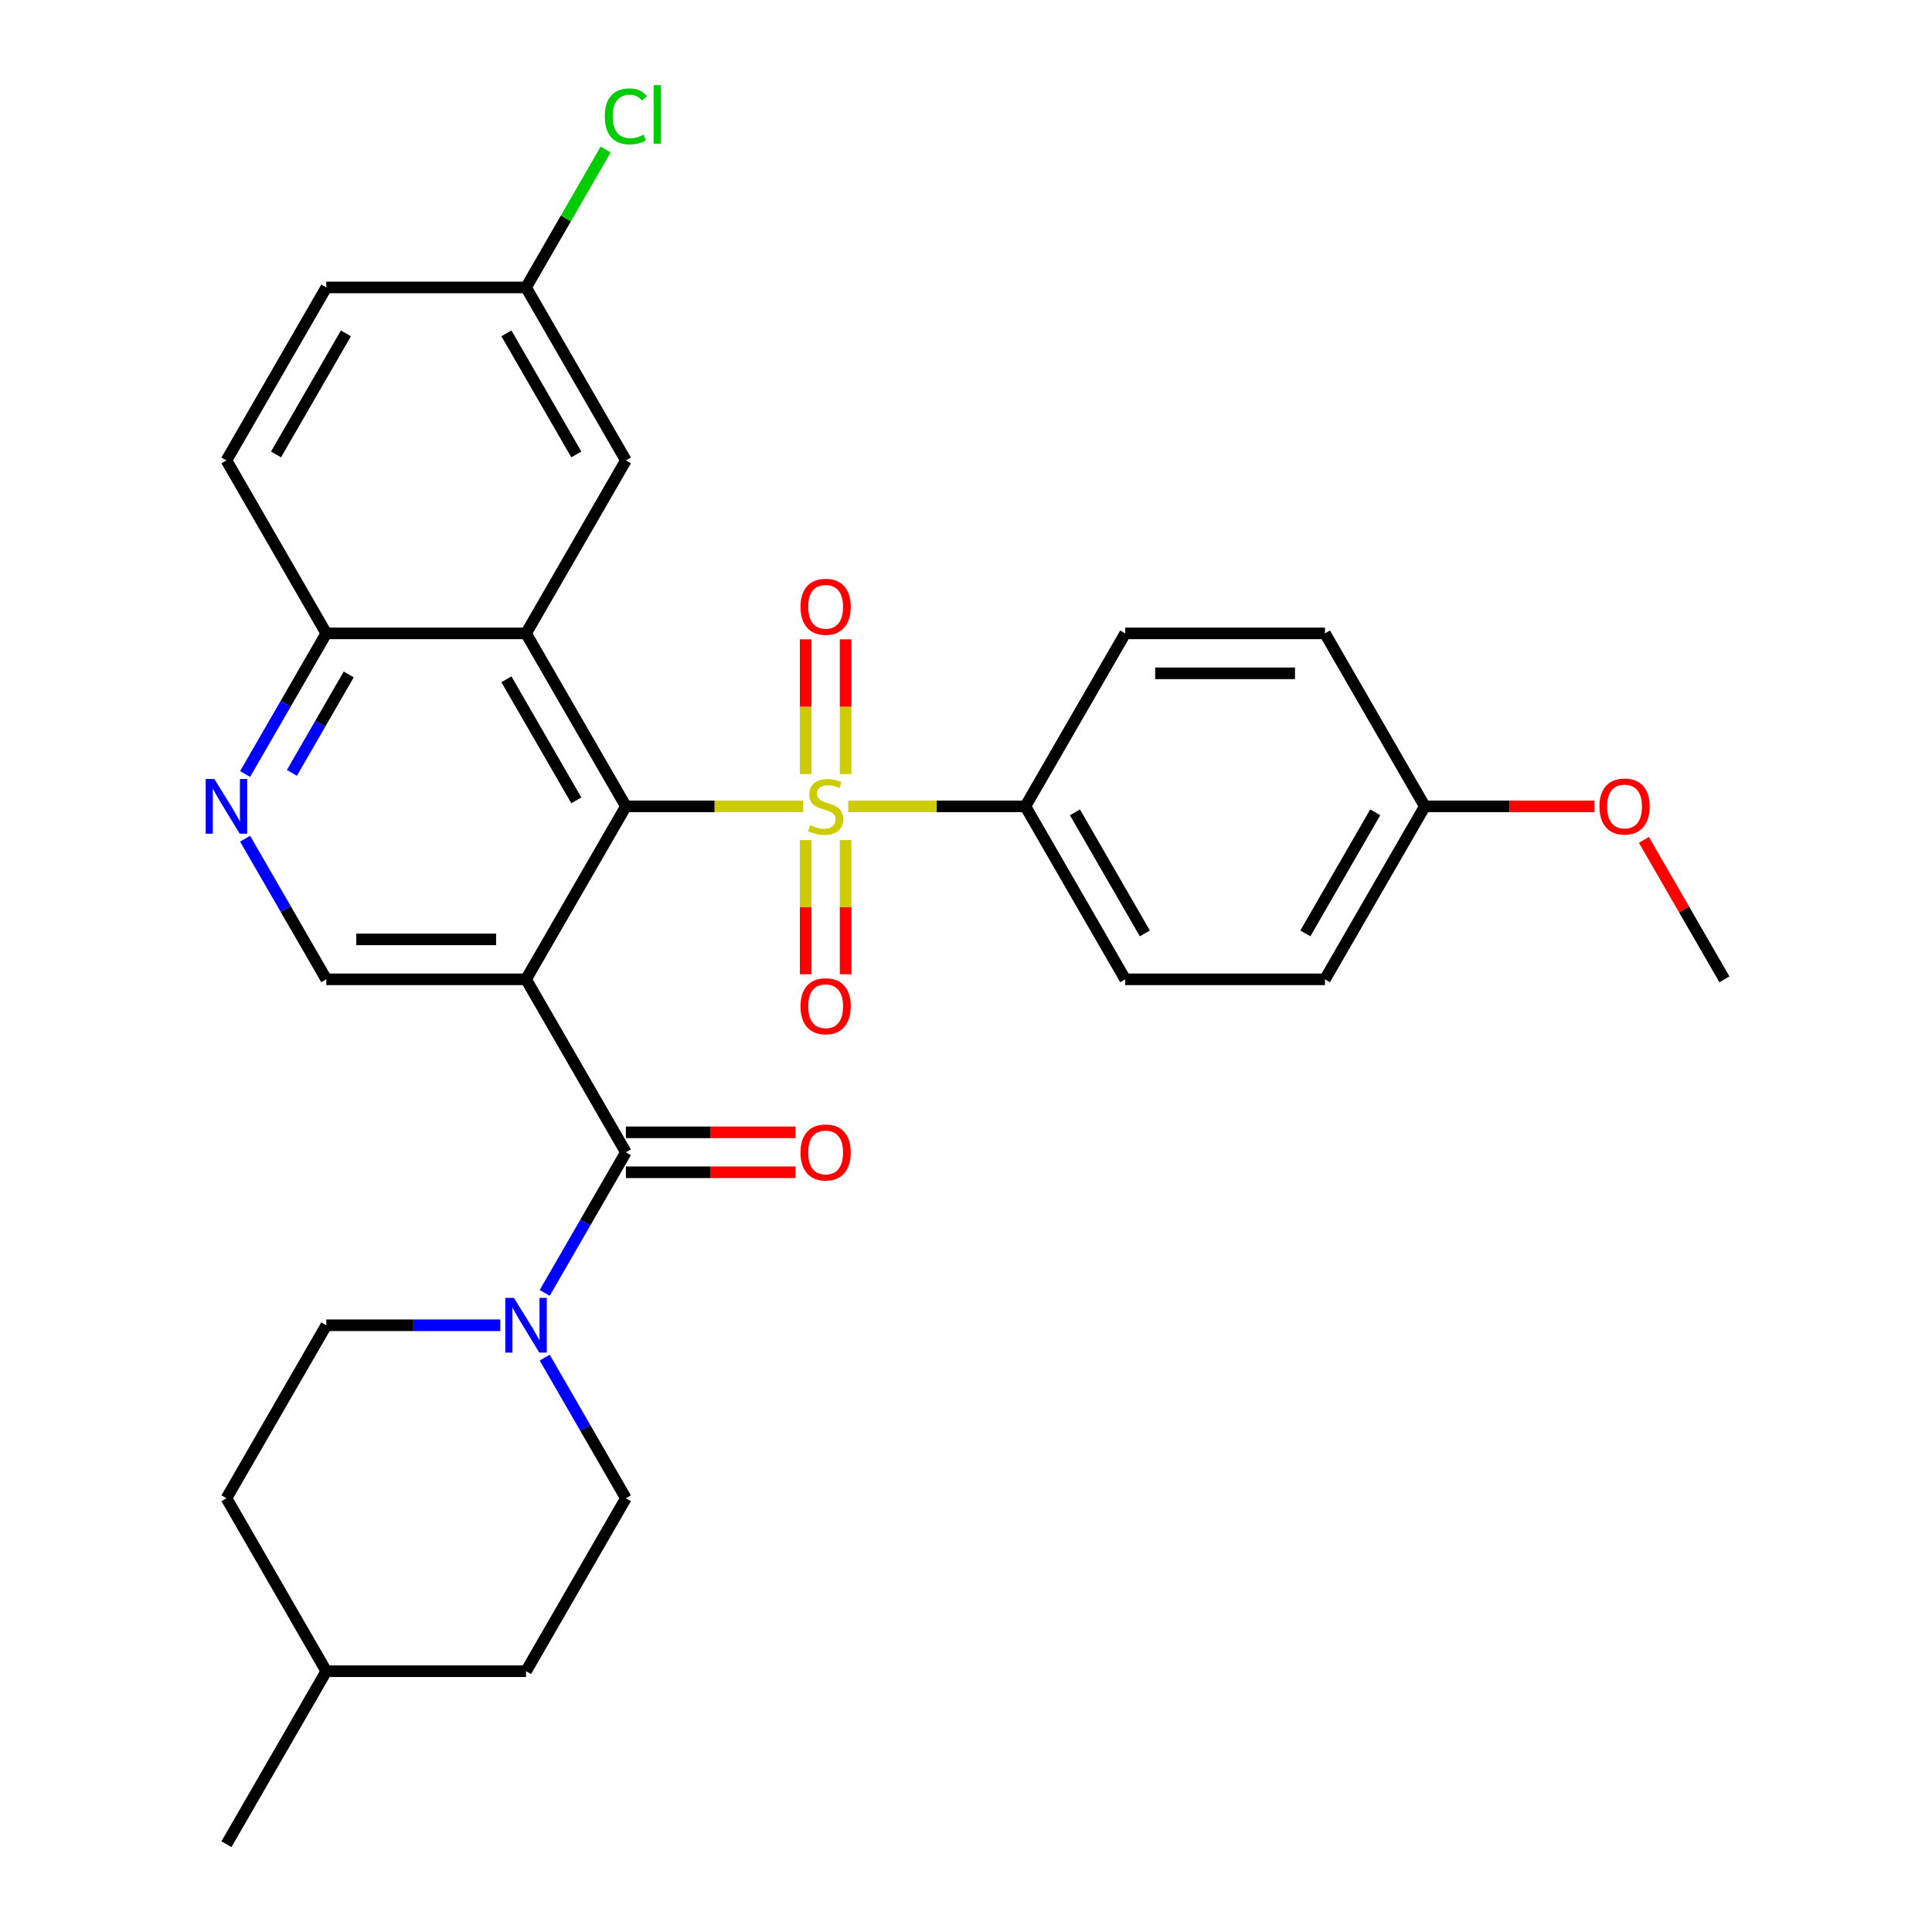<?xml version='1.0' encoding='iso-8859-1'?>
<svg version='1.1' baseProfile='full'
              xmlns='http://www.w3.org/2000/svg'
                      xmlns:rdkit='http://www.rdkit.org/xml'
                      xmlns:xlink='http://www.w3.org/1999/xlink'
                  xml:space='preserve'
width='1000px' height='1000px' viewBox='0 0 1000 1000'>
<!-- END OF HEADER -->
<rect style='opacity:1.0;fill:#FFFFFF;stroke:none' width='1000' height='1000' x='0' y='0'> </rect>
<path class='bond-1' d='M 415.681,417.369 L 369.824,417.369' style='fill:none;fill-rule:evenodd;stroke:#CCCC00;stroke-width:6px;stroke-linecap:butt;stroke-linejoin:miter;stroke-opacity:1' />
<path class='bond-1' d='M 369.824,417.369 L 323.966,417.369' style='fill:none;fill-rule:evenodd;stroke:#000000;stroke-width:6px;stroke-linecap:butt;stroke-linejoin:miter;stroke-opacity:1' />
<path class='bond-7' d='M 439.01,417.369 L 484.868,417.369' style='fill:none;fill-rule:evenodd;stroke:#CCCC00;stroke-width:6px;stroke-linecap:butt;stroke-linejoin:miter;stroke-opacity:1' />
<path class='bond-7' d='M 484.868,417.369 L 530.726,417.369' style='fill:none;fill-rule:evenodd;stroke:#000000;stroke-width:6px;stroke-linecap:butt;stroke-linejoin:miter;stroke-opacity:1' />
<path class='bond-9' d='M 437.684,400.665 L 437.684,365.79' style='fill:none;fill-rule:evenodd;stroke:#CCCC00;stroke-width:6px;stroke-linecap:butt;stroke-linejoin:miter;stroke-opacity:1' />
<path class='bond-9' d='M 437.684,365.79 L 437.684,330.916' style='fill:none;fill-rule:evenodd;stroke:#FF0000;stroke-width:6px;stroke-linecap:butt;stroke-linejoin:miter;stroke-opacity:1' />
<path class='bond-9' d='M 417.008,400.665 L 417.008,365.79' style='fill:none;fill-rule:evenodd;stroke:#CCCC00;stroke-width:6px;stroke-linecap:butt;stroke-linejoin:miter;stroke-opacity:1' />
<path class='bond-9' d='M 417.008,365.79 L 417.008,330.916' style='fill:none;fill-rule:evenodd;stroke:#FF0000;stroke-width:6px;stroke-linecap:butt;stroke-linejoin:miter;stroke-opacity:1' />
<path class='bond-10' d='M 417.008,434.834 L 417.008,469.557' style='fill:none;fill-rule:evenodd;stroke:#CCCC00;stroke-width:6px;stroke-linecap:butt;stroke-linejoin:miter;stroke-opacity:1' />
<path class='bond-10' d='M 417.008,469.557 L 417.008,504.281' style='fill:none;fill-rule:evenodd;stroke:#FF0000;stroke-width:6px;stroke-linecap:butt;stroke-linejoin:miter;stroke-opacity:1' />
<path class='bond-10' d='M 437.684,434.834 L 437.684,469.557' style='fill:none;fill-rule:evenodd;stroke:#CCCC00;stroke-width:6px;stroke-linecap:butt;stroke-linejoin:miter;stroke-opacity:1' />
<path class='bond-10' d='M 437.684,469.557 L 437.684,504.281' style='fill:none;fill-rule:evenodd;stroke:#FF0000;stroke-width:6px;stroke-linecap:butt;stroke-linejoin:miter;stroke-opacity:1' />
<path class='bond-0' d='M 272.276,506.898 L 323.966,417.369' style='fill:none;fill-rule:evenodd;stroke:#000000;stroke-width:6px;stroke-linecap:butt;stroke-linejoin:miter;stroke-opacity:1' />
<path class='bond-2' d='M 272.276,506.898 L 323.966,596.428' style='fill:none;fill-rule:evenodd;stroke:#000000;stroke-width:6px;stroke-linecap:butt;stroke-linejoin:miter;stroke-opacity:1' />
<path class='bond-5' d='M 272.276,506.898 L 168.897,506.898' style='fill:none;fill-rule:evenodd;stroke:#000000;stroke-width:6px;stroke-linecap:butt;stroke-linejoin:miter;stroke-opacity:1' />
<path class='bond-5' d='M 256.77,486.223 L 184.404,486.223' style='fill:none;fill-rule:evenodd;stroke:#000000;stroke-width:6px;stroke-linecap:butt;stroke-linejoin:miter;stroke-opacity:1' />
<path class='bond-3' d='M 323.966,417.369 L 272.276,327.84' style='fill:none;fill-rule:evenodd;stroke:#000000;stroke-width:6px;stroke-linecap:butt;stroke-linejoin:miter;stroke-opacity:1' />
<path class='bond-3' d='M 298.307,414.278 L 262.124,351.607' style='fill:none;fill-rule:evenodd;stroke:#000000;stroke-width:6px;stroke-linecap:butt;stroke-linejoin:miter;stroke-opacity:1' />
<path class='bond-4' d='M 323.966,596.428 L 302.955,632.82' style='fill:none;fill-rule:evenodd;stroke:#000000;stroke-width:6px;stroke-linecap:butt;stroke-linejoin:miter;stroke-opacity:1' />
<path class='bond-4' d='M 302.955,632.82 L 281.944,669.213' style='fill:none;fill-rule:evenodd;stroke:#0000FF;stroke-width:6px;stroke-linecap:butt;stroke-linejoin:miter;stroke-opacity:1' />
<path class='bond-12' d='M 323.966,606.766 L 367.864,606.766' style='fill:none;fill-rule:evenodd;stroke:#000000;stroke-width:6px;stroke-linecap:butt;stroke-linejoin:miter;stroke-opacity:1' />
<path class='bond-12' d='M 367.864,606.766 L 411.761,606.766' style='fill:none;fill-rule:evenodd;stroke:#FF0000;stroke-width:6px;stroke-linecap:butt;stroke-linejoin:miter;stroke-opacity:1' />
<path class='bond-12' d='M 323.966,586.09 L 367.864,586.09' style='fill:none;fill-rule:evenodd;stroke:#000000;stroke-width:6px;stroke-linecap:butt;stroke-linejoin:miter;stroke-opacity:1' />
<path class='bond-12' d='M 367.864,586.09 L 411.761,586.09' style='fill:none;fill-rule:evenodd;stroke:#FF0000;stroke-width:6px;stroke-linecap:butt;stroke-linejoin:miter;stroke-opacity:1' />
<path class='bond-8' d='M 272.276,327.84 L 168.897,327.84' style='fill:none;fill-rule:evenodd;stroke:#000000;stroke-width:6px;stroke-linecap:butt;stroke-linejoin:miter;stroke-opacity:1' />
<path class='bond-11' d='M 272.276,327.84 L 323.966,238.31' style='fill:none;fill-rule:evenodd;stroke:#000000;stroke-width:6px;stroke-linecap:butt;stroke-linejoin:miter;stroke-opacity:1' />
<path class='bond-13' d='M 258.952,685.957 L 213.924,685.957' style='fill:none;fill-rule:evenodd;stroke:#0000FF;stroke-width:6px;stroke-linecap:butt;stroke-linejoin:miter;stroke-opacity:1' />
<path class='bond-13' d='M 213.924,685.957 L 168.897,685.957' style='fill:none;fill-rule:evenodd;stroke:#000000;stroke-width:6px;stroke-linecap:butt;stroke-linejoin:miter;stroke-opacity:1' />
<path class='bond-14' d='M 281.944,702.702 L 302.955,739.094' style='fill:none;fill-rule:evenodd;stroke:#0000FF;stroke-width:6px;stroke-linecap:butt;stroke-linejoin:miter;stroke-opacity:1' />
<path class='bond-14' d='M 302.955,739.094 L 323.966,775.487' style='fill:none;fill-rule:evenodd;stroke:#000000;stroke-width:6px;stroke-linecap:butt;stroke-linejoin:miter;stroke-opacity:1' />
<path class='bond-31' d='M 168.897,506.898 L 147.886,470.506' style='fill:none;fill-rule:evenodd;stroke:#000000;stroke-width:6px;stroke-linecap:butt;stroke-linejoin:miter;stroke-opacity:1' />
<path class='bond-31' d='M 147.886,470.506 L 126.874,434.114' style='fill:none;fill-rule:evenodd;stroke:#0000FF;stroke-width:6px;stroke-linecap:butt;stroke-linejoin:miter;stroke-opacity:1' />
<path class='bond-6' d='M 126.874,400.625 L 147.886,364.232' style='fill:none;fill-rule:evenodd;stroke:#0000FF;stroke-width:6px;stroke-linecap:butt;stroke-linejoin:miter;stroke-opacity:1' />
<path class='bond-6' d='M 147.886,364.232 L 168.897,327.84' style='fill:none;fill-rule:evenodd;stroke:#000000;stroke-width:6px;stroke-linecap:butt;stroke-linejoin:miter;stroke-opacity:1' />
<path class='bond-6' d='M 151.084,400.045 L 165.792,374.57' style='fill:none;fill-rule:evenodd;stroke:#0000FF;stroke-width:6px;stroke-linecap:butt;stroke-linejoin:miter;stroke-opacity:1' />
<path class='bond-6' d='M 165.792,374.57 L 180.499,349.095' style='fill:none;fill-rule:evenodd;stroke:#000000;stroke-width:6px;stroke-linecap:butt;stroke-linejoin:miter;stroke-opacity:1' />
<path class='bond-15' d='M 530.726,417.369 L 582.415,506.898' style='fill:none;fill-rule:evenodd;stroke:#000000;stroke-width:6px;stroke-linecap:butt;stroke-linejoin:miter;stroke-opacity:1' />
<path class='bond-15' d='M 556.385,420.46 L 592.568,483.131' style='fill:none;fill-rule:evenodd;stroke:#000000;stroke-width:6px;stroke-linecap:butt;stroke-linejoin:miter;stroke-opacity:1' />
<path class='bond-16' d='M 530.726,417.369 L 582.415,327.84' style='fill:none;fill-rule:evenodd;stroke:#000000;stroke-width:6px;stroke-linecap:butt;stroke-linejoin:miter;stroke-opacity:1' />
<path class='bond-17' d='M 168.897,327.84 L 117.207,238.31' style='fill:none;fill-rule:evenodd;stroke:#000000;stroke-width:6px;stroke-linecap:butt;stroke-linejoin:miter;stroke-opacity:1' />
<path class='bond-18' d='M 323.966,238.31 L 272.276,148.781' style='fill:none;fill-rule:evenodd;stroke:#000000;stroke-width:6px;stroke-linecap:butt;stroke-linejoin:miter;stroke-opacity:1' />
<path class='bond-18' d='M 298.307,235.219 L 262.124,172.548' style='fill:none;fill-rule:evenodd;stroke:#000000;stroke-width:6px;stroke-linecap:butt;stroke-linejoin:miter;stroke-opacity:1' />
<path class='bond-24' d='M 168.897,685.957 L 117.207,775.487' style='fill:none;fill-rule:evenodd;stroke:#000000;stroke-width:6px;stroke-linecap:butt;stroke-linejoin:miter;stroke-opacity:1' />
<path class='bond-23' d='M 323.966,775.487 L 272.276,865.016' style='fill:none;fill-rule:evenodd;stroke:#000000;stroke-width:6px;stroke-linecap:butt;stroke-linejoin:miter;stroke-opacity:1' />
<path class='bond-21' d='M 582.415,506.898 L 685.795,506.898' style='fill:none;fill-rule:evenodd;stroke:#000000;stroke-width:6px;stroke-linecap:butt;stroke-linejoin:miter;stroke-opacity:1' />
<path class='bond-22' d='M 582.415,327.84 L 685.795,327.84' style='fill:none;fill-rule:evenodd;stroke:#000000;stroke-width:6px;stroke-linecap:butt;stroke-linejoin:miter;stroke-opacity:1' />
<path class='bond-22' d='M 597.922,348.516 L 670.288,348.516' style='fill:none;fill-rule:evenodd;stroke:#000000;stroke-width:6px;stroke-linecap:butt;stroke-linejoin:miter;stroke-opacity:1' />
<path class='bond-32' d='M 117.207,238.31 L 168.897,148.781' style='fill:none;fill-rule:evenodd;stroke:#000000;stroke-width:6px;stroke-linecap:butt;stroke-linejoin:miter;stroke-opacity:1' />
<path class='bond-32' d='M 142.866,235.219 L 179.049,172.548' style='fill:none;fill-rule:evenodd;stroke:#000000;stroke-width:6px;stroke-linecap:butt;stroke-linejoin:miter;stroke-opacity:1' />
<path class='bond-20' d='M 272.276,148.781 L 168.897,148.781' style='fill:none;fill-rule:evenodd;stroke:#000000;stroke-width:6px;stroke-linecap:butt;stroke-linejoin:miter;stroke-opacity:1' />
<path class='bond-25' d='M 272.276,148.781 L 292.889,113.078' style='fill:none;fill-rule:evenodd;stroke:#000000;stroke-width:6px;stroke-linecap:butt;stroke-linejoin:miter;stroke-opacity:1' />
<path class='bond-25' d='M 292.889,113.078 L 313.502,77.376' style='fill:none;fill-rule:evenodd;stroke:#00CC00;stroke-width:6px;stroke-linecap:butt;stroke-linejoin:miter;stroke-opacity:1' />
<path class='bond-19' d='M 737.485,417.369 L 685.795,327.84' style='fill:none;fill-rule:evenodd;stroke:#000000;stroke-width:6px;stroke-linecap:butt;stroke-linejoin:miter;stroke-opacity:1' />
<path class='bond-27' d='M 737.485,417.369 L 781.383,417.369' style='fill:none;fill-rule:evenodd;stroke:#000000;stroke-width:6px;stroke-linecap:butt;stroke-linejoin:miter;stroke-opacity:1' />
<path class='bond-27' d='M 781.383,417.369 L 825.28,417.369' style='fill:none;fill-rule:evenodd;stroke:#FF0000;stroke-width:6px;stroke-linecap:butt;stroke-linejoin:miter;stroke-opacity:1' />
<path class='bond-30' d='M 737.485,417.369 L 685.795,506.898' style='fill:none;fill-rule:evenodd;stroke:#000000;stroke-width:6px;stroke-linecap:butt;stroke-linejoin:miter;stroke-opacity:1' />
<path class='bond-30' d='M 711.826,420.46 L 675.643,483.131' style='fill:none;fill-rule:evenodd;stroke:#000000;stroke-width:6px;stroke-linecap:butt;stroke-linejoin:miter;stroke-opacity:1' />
<path class='bond-26' d='M 272.276,865.016 L 168.897,865.016' style='fill:none;fill-rule:evenodd;stroke:#000000;stroke-width:6px;stroke-linecap:butt;stroke-linejoin:miter;stroke-opacity:1' />
<path class='bond-33' d='M 117.207,775.487 L 168.897,865.016' style='fill:none;fill-rule:evenodd;stroke:#000000;stroke-width:6px;stroke-linecap:butt;stroke-linejoin:miter;stroke-opacity:1' />
<path class='bond-29' d='M 168.897,865.016 L 117.207,954.545' style='fill:none;fill-rule:evenodd;stroke:#000000;stroke-width:6px;stroke-linecap:butt;stroke-linejoin:miter;stroke-opacity:1' />
<path class='bond-28' d='M 850.878,434.714 L 871.716,470.806' style='fill:none;fill-rule:evenodd;stroke:#FF0000;stroke-width:6px;stroke-linecap:butt;stroke-linejoin:miter;stroke-opacity:1' />
<path class='bond-28' d='M 871.716,470.806 L 892.554,506.898' style='fill:none;fill-rule:evenodd;stroke:#000000;stroke-width:6px;stroke-linecap:butt;stroke-linejoin:miter;stroke-opacity:1' />
<path  class='atom-0' d='M 419.346 427.089
Q 419.666 427.209, 420.986 427.769
Q 422.306 428.329, 423.746 428.689
Q 425.226 429.009, 426.666 429.009
Q 429.346 429.009, 430.906 427.729
Q 432.466 426.409, 432.466 424.129
Q 432.466 422.569, 431.666 421.609
Q 430.906 420.649, 429.706 420.129
Q 428.506 419.609, 426.506 419.009
Q 423.986 418.249, 422.466 417.529
Q 420.986 416.809, 419.906 415.289
Q 418.866 413.769, 418.866 411.209
Q 418.866 407.649, 421.266 405.449
Q 423.706 403.249, 428.506 403.249
Q 431.786 403.249, 435.506 404.809
L 434.586 407.889
Q 431.186 406.489, 428.626 406.489
Q 425.866 406.489, 424.346 407.649
Q 422.826 408.769, 422.866 410.729
Q 422.866 412.249, 423.626 413.169
Q 424.426 414.089, 425.546 414.609
Q 426.706 415.129, 428.626 415.729
Q 431.186 416.529, 432.706 417.329
Q 434.226 418.129, 435.306 419.769
Q 436.426 421.369, 436.426 424.129
Q 436.426 428.049, 433.786 430.169
Q 431.186 432.249, 426.826 432.249
Q 424.306 432.249, 422.386 431.689
Q 420.506 431.169, 418.266 430.249
L 419.346 427.089
' fill='#CCCC00'/>
<path  class='atom-5' d='M 266.016 671.797
L 275.296 686.797
Q 276.216 688.277, 277.696 690.957
Q 279.176 693.637, 279.256 693.797
L 279.256 671.797
L 283.016 671.797
L 283.016 700.117
L 279.136 700.117
L 269.176 683.717
Q 268.016 681.797, 266.776 679.597
Q 265.576 677.397, 265.216 676.717
L 265.216 700.117
L 261.536 700.117
L 261.536 671.797
L 266.016 671.797
' fill='#0000FF'/>
<path  class='atom-7' d='M 110.947 403.209
L 120.227 418.209
Q 121.147 419.689, 122.627 422.369
Q 124.107 425.049, 124.187 425.209
L 124.187 403.209
L 127.947 403.209
L 127.947 431.529
L 124.067 431.529
L 114.107 415.129
Q 112.947 413.209, 111.707 411.009
Q 110.507 408.809, 110.147 408.129
L 110.147 431.529
L 106.467 431.529
L 106.467 403.209
L 110.947 403.209
' fill='#0000FF'/>
<path  class='atom-10' d='M 414.346 314.069
Q 414.346 307.269, 417.706 303.469
Q 421.066 299.669, 427.346 299.669
Q 433.626 299.669, 436.986 303.469
Q 440.346 307.269, 440.346 314.069
Q 440.346 320.949, 436.946 324.869
Q 433.546 328.749, 427.346 328.749
Q 421.106 328.749, 417.706 324.869
Q 414.346 320.989, 414.346 314.069
M 427.346 325.549
Q 431.666 325.549, 433.986 322.669
Q 436.346 319.749, 436.346 314.069
Q 436.346 308.509, 433.986 305.709
Q 431.666 302.869, 427.346 302.869
Q 423.026 302.869, 420.666 305.669
Q 418.346 308.469, 418.346 314.069
Q 418.346 319.789, 420.666 322.669
Q 423.026 325.549, 427.346 325.549
' fill='#FF0000'/>
<path  class='atom-11' d='M 414.346 520.829
Q 414.346 514.029, 417.706 510.229
Q 421.066 506.429, 427.346 506.429
Q 433.626 506.429, 436.986 510.229
Q 440.346 514.029, 440.346 520.829
Q 440.346 527.709, 436.946 531.629
Q 433.546 535.509, 427.346 535.509
Q 421.106 535.509, 417.706 531.629
Q 414.346 527.749, 414.346 520.829
M 427.346 532.309
Q 431.666 532.309, 433.986 529.429
Q 436.346 526.509, 436.346 520.829
Q 436.346 515.269, 433.986 512.469
Q 431.666 509.629, 427.346 509.629
Q 423.026 509.629, 420.666 512.429
Q 418.346 515.229, 418.346 520.829
Q 418.346 526.549, 420.666 529.429
Q 423.026 532.309, 427.346 532.309
' fill='#FF0000'/>
<path  class='atom-13' d='M 414.346 596.508
Q 414.346 589.708, 417.706 585.908
Q 421.066 582.108, 427.346 582.108
Q 433.626 582.108, 436.986 585.908
Q 440.346 589.708, 440.346 596.508
Q 440.346 603.388, 436.946 607.308
Q 433.546 611.188, 427.346 611.188
Q 421.106 611.188, 417.706 607.308
Q 414.346 603.428, 414.346 596.508
M 427.346 607.988
Q 431.666 607.988, 433.986 605.108
Q 436.346 602.188, 436.346 596.508
Q 436.346 590.948, 433.986 588.148
Q 431.666 585.308, 427.346 585.308
Q 423.026 585.308, 420.666 588.108
Q 418.346 590.908, 418.346 596.508
Q 418.346 602.228, 420.666 605.108
Q 423.026 607.988, 427.346 607.988
' fill='#FF0000'/>
<path  class='atom-26' d='M 313.046 60.231
Q 313.046 53.191, 316.326 49.511
Q 319.646 45.791, 325.926 45.791
Q 331.766 45.791, 334.886 49.911
L 332.246 52.071
Q 329.966 49.071, 325.926 49.071
Q 321.646 49.071, 319.366 51.951
Q 317.126 54.791, 317.126 60.231
Q 317.126 65.831, 319.446 68.711
Q 321.806 71.591, 326.366 71.591
Q 329.486 71.591, 333.126 69.711
L 334.246 72.711
Q 332.766 73.671, 330.526 74.231
Q 328.286 74.791, 325.806 74.791
Q 319.646 74.791, 316.326 71.031
Q 313.046 67.271, 313.046 60.231
' fill='#00CC00'/>
<path  class='atom-26' d='M 338.326 44.071
L 342.006 44.071
L 342.006 74.431
L 338.326 74.431
L 338.326 44.071
' fill='#00CC00'/>
<path  class='atom-28' d='M 827.865 417.449
Q 827.865 410.649, 831.225 406.849
Q 834.585 403.049, 840.865 403.049
Q 847.145 403.049, 850.505 406.849
Q 853.865 410.649, 853.865 417.449
Q 853.865 424.329, 850.465 428.249
Q 847.065 432.129, 840.865 432.129
Q 834.625 432.129, 831.225 428.249
Q 827.865 424.369, 827.865 417.449
M 840.865 428.929
Q 845.185 428.929, 847.505 426.049
Q 849.865 423.129, 849.865 417.449
Q 849.865 411.889, 847.505 409.089
Q 845.185 406.249, 840.865 406.249
Q 836.545 406.249, 834.185 409.049
Q 831.865 411.849, 831.865 417.449
Q 831.865 423.169, 834.185 426.049
Q 836.545 428.929, 840.865 428.929
' fill='#FF0000'/>
</svg>
